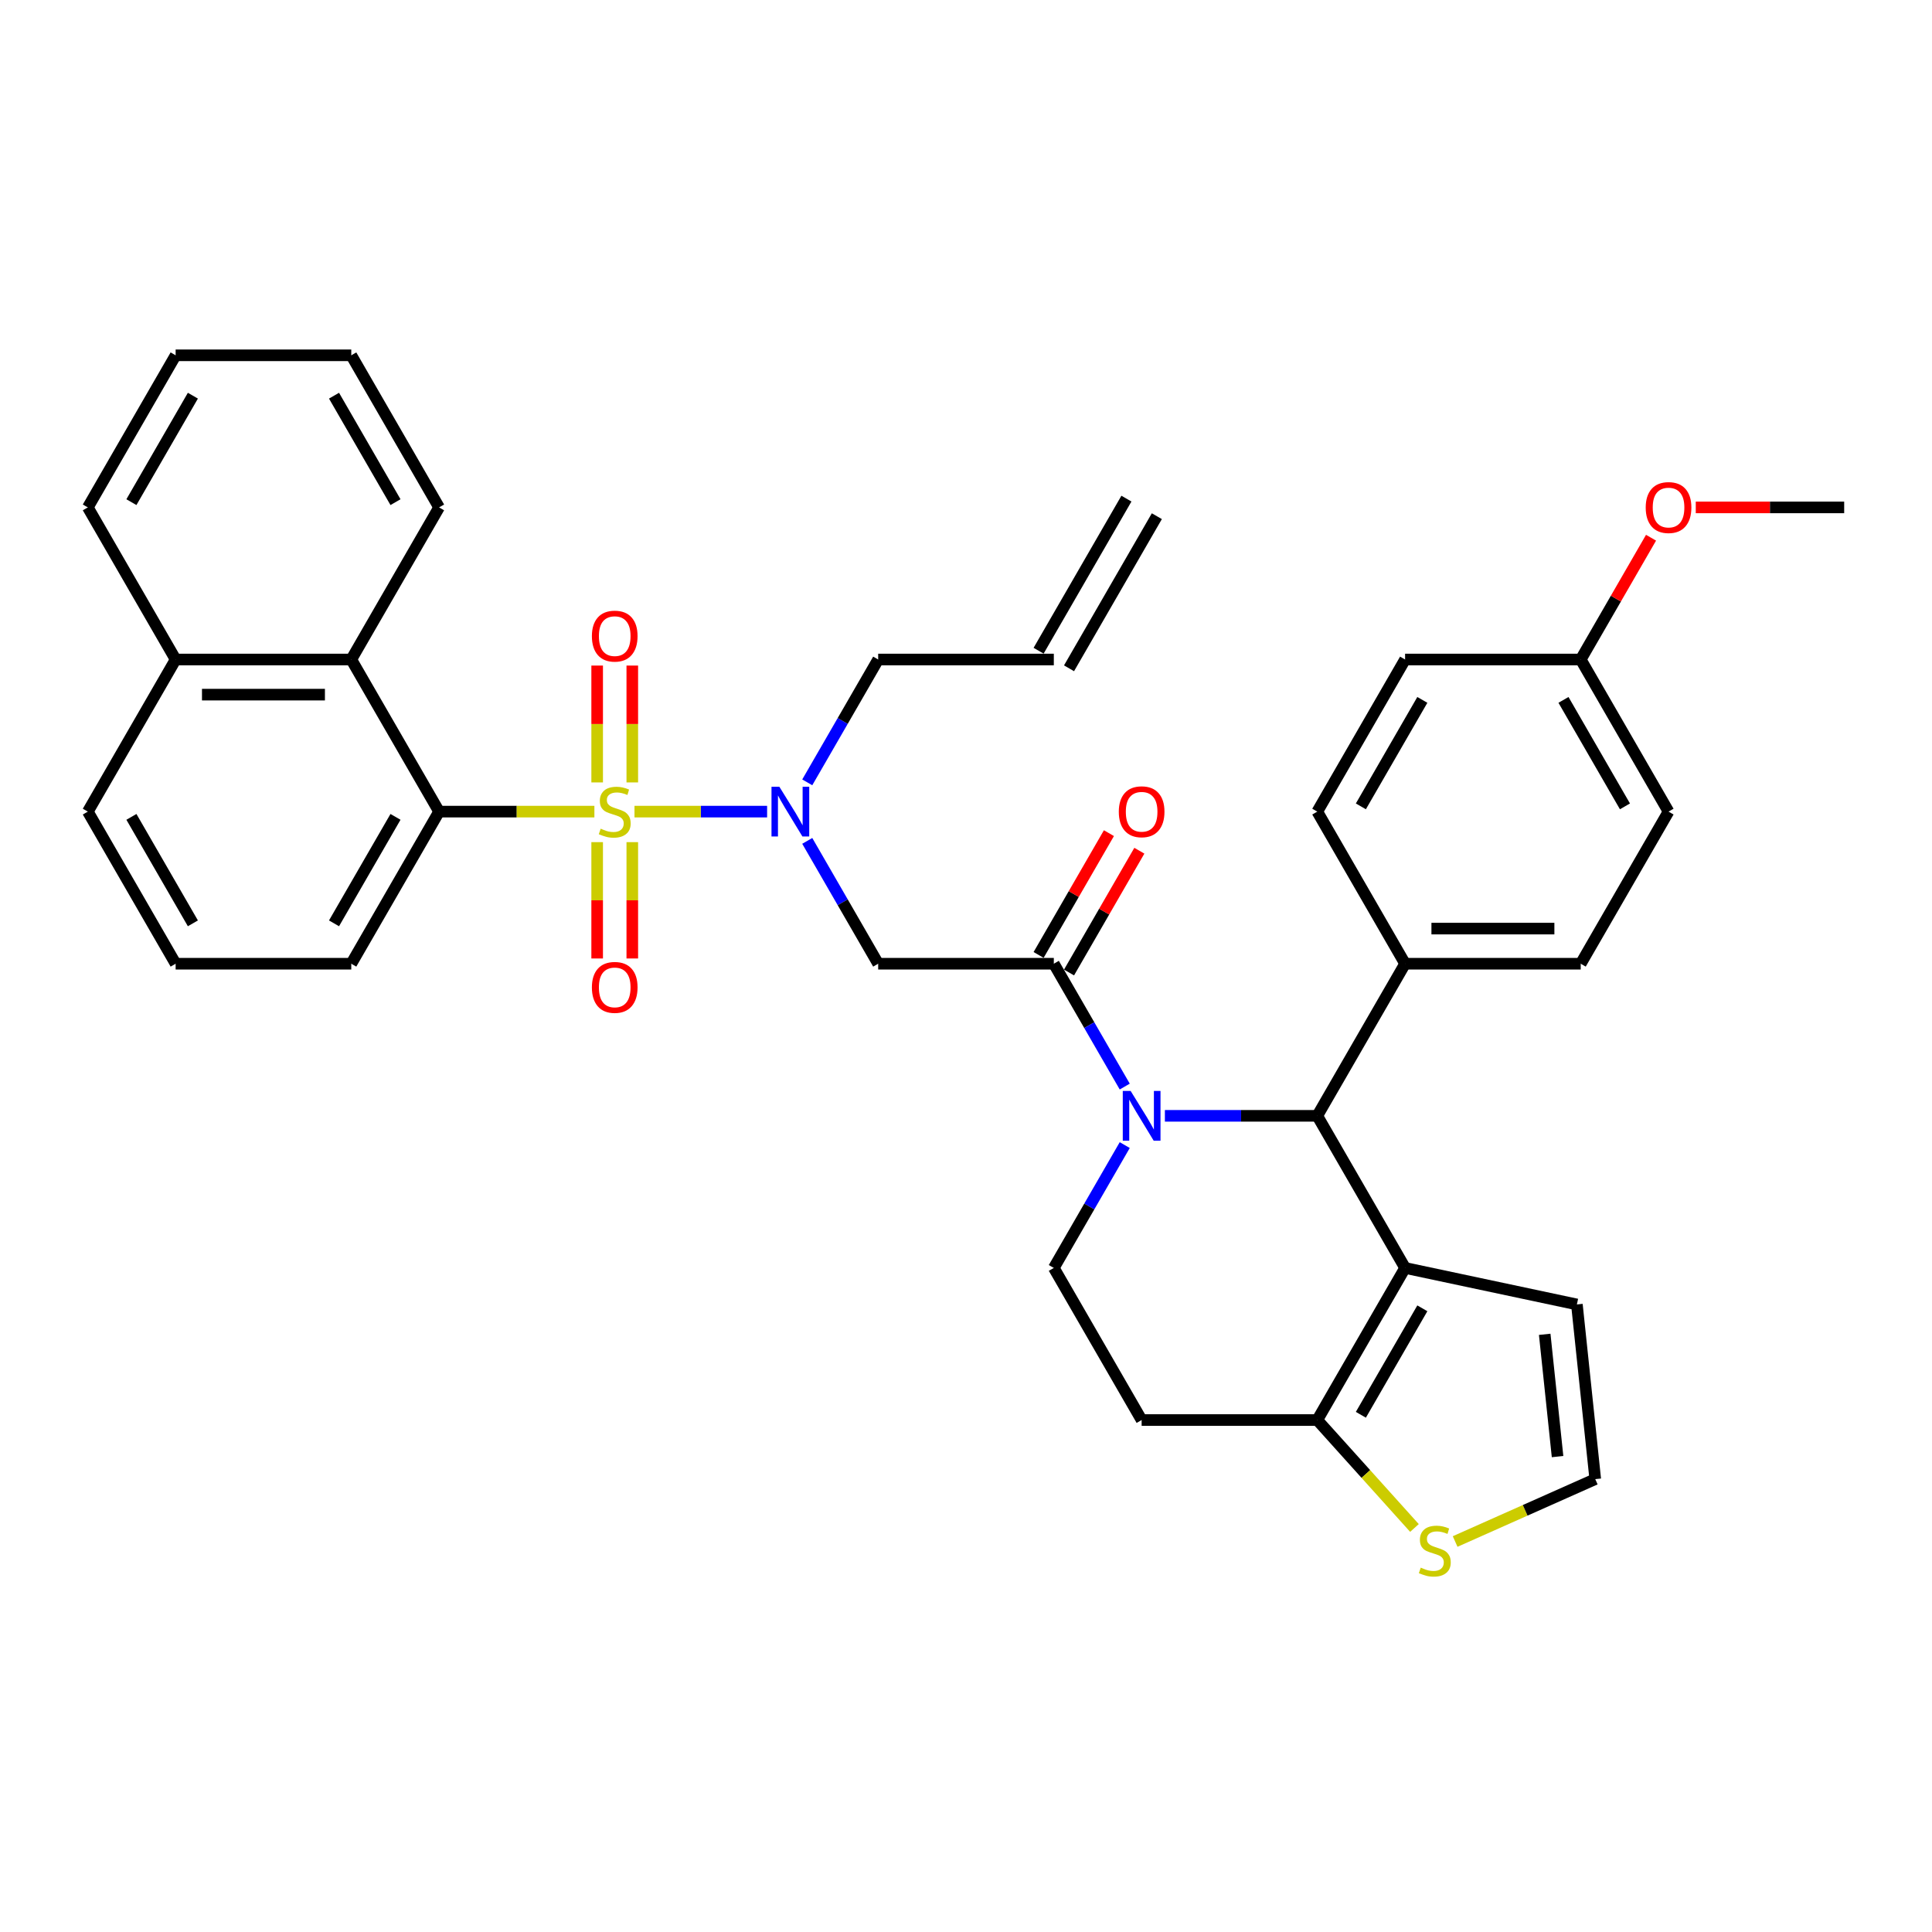 <?xml version='1.0' encoding='iso-8859-1'?>
<svg version='1.1' baseProfile='full'
              xmlns='http://www.w3.org/2000/svg'
                      xmlns:rdkit='http://www.rdkit.org/xml'
                      xmlns:xlink='http://www.w3.org/1999/xlink'
                  xml:space='preserve'
width='1000px' height='1000px' viewBox='0 0 1000 1000'>
<!-- END OF HEADER -->
<rect style='opacity:1.0;fill:#FFFFFF;stroke:none' width='1000' height='1000' x='0' y='0'> </rect>
<path class='bond-0' d='M 417.835,435.238 L 436.19,467.03' style='fill:none;fill-rule:evenodd;stroke:#0000FF;stroke-width:6px;stroke-linecap:butt;stroke-linejoin:miter;stroke-opacity:1' />
<path class='bond-0' d='M 436.19,467.03 L 454.545,498.822' style='fill:none;fill-rule:evenodd;stroke:#000000;stroke-width:6px;stroke-linecap:butt;stroke-linejoin:miter;stroke-opacity:1' />
<path class='bond-1' d='M 397.055,420.092 L 362.731,420.092' style='fill:none;fill-rule:evenodd;stroke:#0000FF;stroke-width:6px;stroke-linecap:butt;stroke-linejoin:miter;stroke-opacity:1' />
<path class='bond-1' d='M 362.731,420.092 L 328.408,420.092' style='fill:none;fill-rule:evenodd;stroke:#CCCC00;stroke-width:6px;stroke-linecap:butt;stroke-linejoin:miter;stroke-opacity:1' />
<path class='bond-2' d='M 417.835,404.947 L 436.19,373.155' style='fill:none;fill-rule:evenodd;stroke:#0000FF;stroke-width:6px;stroke-linecap:butt;stroke-linejoin:miter;stroke-opacity:1' />
<path class='bond-2' d='M 436.19,373.155 L 454.545,341.363' style='fill:none;fill-rule:evenodd;stroke:#000000;stroke-width:6px;stroke-linecap:butt;stroke-linejoin:miter;stroke-opacity:1' />
<path class='bond-3' d='M 227.273,420.092 L 181.818,341.363' style='fill:none;fill-rule:evenodd;stroke:#000000;stroke-width:6px;stroke-linecap:butt;stroke-linejoin:miter;stroke-opacity:1' />
<path class='bond-4' d='M 227.273,420.092 L 181.818,498.822' style='fill:none;fill-rule:evenodd;stroke:#000000;stroke-width:6px;stroke-linecap:butt;stroke-linejoin:miter;stroke-opacity:1' />
<path class='bond-4' d='M 204.709,422.811 L 172.89,477.921' style='fill:none;fill-rule:evenodd;stroke:#000000;stroke-width:6px;stroke-linecap:butt;stroke-linejoin:miter;stroke-opacity:1' />
<path class='bond-5' d='M 227.273,420.092 L 267.464,420.092' style='fill:none;fill-rule:evenodd;stroke:#000000;stroke-width:6px;stroke-linecap:butt;stroke-linejoin:miter;stroke-opacity:1' />
<path class='bond-5' d='M 267.464,420.092 L 307.655,420.092' style='fill:none;fill-rule:evenodd;stroke:#CCCC00;stroke-width:6px;stroke-linecap:butt;stroke-linejoin:miter;stroke-opacity:1' />
<path class='bond-6' d='M 545.455,498.822 L 563.81,530.614' style='fill:none;fill-rule:evenodd;stroke:#000000;stroke-width:6px;stroke-linecap:butt;stroke-linejoin:miter;stroke-opacity:1' />
<path class='bond-6' d='M 563.81,530.614 L 582.165,562.406' style='fill:none;fill-rule:evenodd;stroke:#0000FF;stroke-width:6px;stroke-linecap:butt;stroke-linejoin:miter;stroke-opacity:1' />
<path class='bond-7' d='M 553.328,503.367 L 571.525,471.848' style='fill:none;fill-rule:evenodd;stroke:#000000;stroke-width:6px;stroke-linecap:butt;stroke-linejoin:miter;stroke-opacity:1' />
<path class='bond-7' d='M 571.525,471.848 L 589.723,440.329' style='fill:none;fill-rule:evenodd;stroke:#FF0000;stroke-width:6px;stroke-linecap:butt;stroke-linejoin:miter;stroke-opacity:1' />
<path class='bond-7' d='M 537.582,494.276 L 555.779,462.757' style='fill:none;fill-rule:evenodd;stroke:#000000;stroke-width:6px;stroke-linecap:butt;stroke-linejoin:miter;stroke-opacity:1' />
<path class='bond-7' d='M 555.779,462.757 L 573.977,431.238' style='fill:none;fill-rule:evenodd;stroke:#FF0000;stroke-width:6px;stroke-linecap:butt;stroke-linejoin:miter;stroke-opacity:1' />
<path class='bond-8' d='M 545.455,498.822 L 454.545,498.822' style='fill:none;fill-rule:evenodd;stroke:#000000;stroke-width:6px;stroke-linecap:butt;stroke-linejoin:miter;stroke-opacity:1' />
<path class='bond-9' d='M 309.091,435.892 L 309.091,465.999' style='fill:none;fill-rule:evenodd;stroke:#CCCC00;stroke-width:6px;stroke-linecap:butt;stroke-linejoin:miter;stroke-opacity:1' />
<path class='bond-9' d='M 309.091,465.999 L 309.091,496.105' style='fill:none;fill-rule:evenodd;stroke:#FF0000;stroke-width:6px;stroke-linecap:butt;stroke-linejoin:miter;stroke-opacity:1' />
<path class='bond-9' d='M 327.273,435.892 L 327.273,465.999' style='fill:none;fill-rule:evenodd;stroke:#CCCC00;stroke-width:6px;stroke-linecap:butt;stroke-linejoin:miter;stroke-opacity:1' />
<path class='bond-9' d='M 327.273,465.999 L 327.273,496.105' style='fill:none;fill-rule:evenodd;stroke:#FF0000;stroke-width:6px;stroke-linecap:butt;stroke-linejoin:miter;stroke-opacity:1' />
<path class='bond-10' d='M 327.273,404.983 L 327.273,374.74' style='fill:none;fill-rule:evenodd;stroke:#CCCC00;stroke-width:6px;stroke-linecap:butt;stroke-linejoin:miter;stroke-opacity:1' />
<path class='bond-10' d='M 327.273,374.74 L 327.273,344.496' style='fill:none;fill-rule:evenodd;stroke:#FF0000;stroke-width:6px;stroke-linecap:butt;stroke-linejoin:miter;stroke-opacity:1' />
<path class='bond-10' d='M 309.091,404.983 L 309.091,374.74' style='fill:none;fill-rule:evenodd;stroke:#CCCC00;stroke-width:6px;stroke-linecap:butt;stroke-linejoin:miter;stroke-opacity:1' />
<path class='bond-10' d='M 309.091,374.74 L 309.091,344.496' style='fill:none;fill-rule:evenodd;stroke:#FF0000;stroke-width:6px;stroke-linecap:butt;stroke-linejoin:miter;stroke-opacity:1' />
<path class='bond-11' d='M 181.818,341.363 L 90.909,341.363' style='fill:none;fill-rule:evenodd;stroke:#000000;stroke-width:6px;stroke-linecap:butt;stroke-linejoin:miter;stroke-opacity:1' />
<path class='bond-11' d='M 168.182,359.544 L 104.545,359.544' style='fill:none;fill-rule:evenodd;stroke:#000000;stroke-width:6px;stroke-linecap:butt;stroke-linejoin:miter;stroke-opacity:1' />
<path class='bond-12' d='M 181.818,341.363 L 227.273,262.633' style='fill:none;fill-rule:evenodd;stroke:#000000;stroke-width:6px;stroke-linecap:butt;stroke-linejoin:miter;stroke-opacity:1' />
<path class='bond-13' d='M 90.909,341.363 L 45.455,262.633' style='fill:none;fill-rule:evenodd;stroke:#000000;stroke-width:6px;stroke-linecap:butt;stroke-linejoin:miter;stroke-opacity:1' />
<path class='bond-14' d='M 90.909,341.363 L 45.455,420.092' style='fill:none;fill-rule:evenodd;stroke:#000000;stroke-width:6px;stroke-linecap:butt;stroke-linejoin:miter;stroke-opacity:1' />
<path class='bond-15' d='M 583.036,258.088 L 537.582,336.817' style='fill:none;fill-rule:evenodd;stroke:#000000;stroke-width:6px;stroke-linecap:butt;stroke-linejoin:miter;stroke-opacity:1' />
<path class='bond-15' d='M 598.782,267.179 L 553.328,345.908' style='fill:none;fill-rule:evenodd;stroke:#000000;stroke-width:6px;stroke-linecap:butt;stroke-linejoin:miter;stroke-opacity:1' />
<path class='bond-16' d='M 545.455,341.363 L 454.545,341.363' style='fill:none;fill-rule:evenodd;stroke:#000000;stroke-width:6px;stroke-linecap:butt;stroke-linejoin:miter;stroke-opacity:1' />
<path class='bond-17' d='M 602.945,577.551 L 642.382,577.551' style='fill:none;fill-rule:evenodd;stroke:#0000FF;stroke-width:6px;stroke-linecap:butt;stroke-linejoin:miter;stroke-opacity:1' />
<path class='bond-17' d='M 642.382,577.551 L 681.818,577.551' style='fill:none;fill-rule:evenodd;stroke:#000000;stroke-width:6px;stroke-linecap:butt;stroke-linejoin:miter;stroke-opacity:1' />
<path class='bond-18' d='M 582.165,592.697 L 563.81,624.489' style='fill:none;fill-rule:evenodd;stroke:#0000FF;stroke-width:6px;stroke-linecap:butt;stroke-linejoin:miter;stroke-opacity:1' />
<path class='bond-18' d='M 563.81,624.489 L 545.455,656.281' style='fill:none;fill-rule:evenodd;stroke:#000000;stroke-width:6px;stroke-linecap:butt;stroke-linejoin:miter;stroke-opacity:1' />
<path class='bond-19' d='M 681.818,577.551 L 727.273,656.281' style='fill:none;fill-rule:evenodd;stroke:#000000;stroke-width:6px;stroke-linecap:butt;stroke-linejoin:miter;stroke-opacity:1' />
<path class='bond-20' d='M 681.818,577.551 L 727.273,498.822' style='fill:none;fill-rule:evenodd;stroke:#000000;stroke-width:6px;stroke-linecap:butt;stroke-linejoin:miter;stroke-opacity:1' />
<path class='bond-21' d='M 545.455,656.281 L 590.909,735.011' style='fill:none;fill-rule:evenodd;stroke:#000000;stroke-width:6px;stroke-linecap:butt;stroke-linejoin:miter;stroke-opacity:1' />
<path class='bond-22' d='M 590.909,735.011 L 681.818,735.011' style='fill:none;fill-rule:evenodd;stroke:#000000;stroke-width:6px;stroke-linecap:butt;stroke-linejoin:miter;stroke-opacity:1' />
<path class='bond-23' d='M 727.273,656.281 L 681.818,735.011' style='fill:none;fill-rule:evenodd;stroke:#000000;stroke-width:6px;stroke-linecap:butt;stroke-linejoin:miter;stroke-opacity:1' />
<path class='bond-23' d='M 736.2,677.181 L 704.382,732.292' style='fill:none;fill-rule:evenodd;stroke:#000000;stroke-width:6px;stroke-linecap:butt;stroke-linejoin:miter;stroke-opacity:1' />
<path class='bond-24' d='M 727.273,656.281 L 816.195,675.182' style='fill:none;fill-rule:evenodd;stroke:#000000;stroke-width:6px;stroke-linecap:butt;stroke-linejoin:miter;stroke-opacity:1' />
<path class='bond-25' d='M 681.818,735.011 L 706.97,762.944' style='fill:none;fill-rule:evenodd;stroke:#000000;stroke-width:6px;stroke-linecap:butt;stroke-linejoin:miter;stroke-opacity:1' />
<path class='bond-25' d='M 706.97,762.944 L 732.121,790.877' style='fill:none;fill-rule:evenodd;stroke:#CCCC00;stroke-width:6px;stroke-linecap:butt;stroke-linejoin:miter;stroke-opacity:1' />
<path class='bond-26' d='M 753.176,797.882 L 789.437,781.738' style='fill:none;fill-rule:evenodd;stroke:#CCCC00;stroke-width:6px;stroke-linecap:butt;stroke-linejoin:miter;stroke-opacity:1' />
<path class='bond-26' d='M 789.437,781.738 L 825.698,765.593' style='fill:none;fill-rule:evenodd;stroke:#000000;stroke-width:6px;stroke-linecap:butt;stroke-linejoin:miter;stroke-opacity:1' />
<path class='bond-27' d='M 825.698,765.593 L 816.195,675.182' style='fill:none;fill-rule:evenodd;stroke:#000000;stroke-width:6px;stroke-linecap:butt;stroke-linejoin:miter;stroke-opacity:1' />
<path class='bond-27' d='M 806.19,753.932 L 799.538,690.644' style='fill:none;fill-rule:evenodd;stroke:#000000;stroke-width:6px;stroke-linecap:butt;stroke-linejoin:miter;stroke-opacity:1' />
<path class='bond-28' d='M 727.273,498.822 L 818.182,498.822' style='fill:none;fill-rule:evenodd;stroke:#000000;stroke-width:6px;stroke-linecap:butt;stroke-linejoin:miter;stroke-opacity:1' />
<path class='bond-28' d='M 740.909,480.64 L 804.545,480.64' style='fill:none;fill-rule:evenodd;stroke:#000000;stroke-width:6px;stroke-linecap:butt;stroke-linejoin:miter;stroke-opacity:1' />
<path class='bond-29' d='M 727.273,498.822 L 681.818,420.092' style='fill:none;fill-rule:evenodd;stroke:#000000;stroke-width:6px;stroke-linecap:butt;stroke-linejoin:miter;stroke-opacity:1' />
<path class='bond-30' d='M 818.182,498.822 L 863.636,420.092' style='fill:none;fill-rule:evenodd;stroke:#000000;stroke-width:6px;stroke-linecap:butt;stroke-linejoin:miter;stroke-opacity:1' />
<path class='bond-31' d='M 681.818,420.092 L 727.273,341.363' style='fill:none;fill-rule:evenodd;stroke:#000000;stroke-width:6px;stroke-linecap:butt;stroke-linejoin:miter;stroke-opacity:1' />
<path class='bond-31' d='M 704.382,417.374 L 736.2,362.263' style='fill:none;fill-rule:evenodd;stroke:#000000;stroke-width:6px;stroke-linecap:butt;stroke-linejoin:miter;stroke-opacity:1' />
<path class='bond-32' d='M 818.182,341.363 L 727.273,341.363' style='fill:none;fill-rule:evenodd;stroke:#000000;stroke-width:6px;stroke-linecap:butt;stroke-linejoin:miter;stroke-opacity:1' />
<path class='bond-33' d='M 818.182,341.363 L 836.38,309.843' style='fill:none;fill-rule:evenodd;stroke:#000000;stroke-width:6px;stroke-linecap:butt;stroke-linejoin:miter;stroke-opacity:1' />
<path class='bond-33' d='M 836.38,309.843 L 854.577,278.324' style='fill:none;fill-rule:evenodd;stroke:#FF0000;stroke-width:6px;stroke-linecap:butt;stroke-linejoin:miter;stroke-opacity:1' />
<path class='bond-34' d='M 818.182,341.363 L 863.636,420.092' style='fill:none;fill-rule:evenodd;stroke:#000000;stroke-width:6px;stroke-linecap:butt;stroke-linejoin:miter;stroke-opacity:1' />
<path class='bond-34' d='M 809.254,362.263 L 841.072,417.374' style='fill:none;fill-rule:evenodd;stroke:#000000;stroke-width:6px;stroke-linecap:butt;stroke-linejoin:miter;stroke-opacity:1' />
<path class='bond-35' d='M 877.727,262.633 L 916.136,262.633' style='fill:none;fill-rule:evenodd;stroke:#FF0000;stroke-width:6px;stroke-linecap:butt;stroke-linejoin:miter;stroke-opacity:1' />
<path class='bond-35' d='M 916.136,262.633 L 954.545,262.633' style='fill:none;fill-rule:evenodd;stroke:#000000;stroke-width:6px;stroke-linecap:butt;stroke-linejoin:miter;stroke-opacity:1' />
<path class='bond-36' d='M 181.818,498.822 L 90.909,498.822' style='fill:none;fill-rule:evenodd;stroke:#000000;stroke-width:6px;stroke-linecap:butt;stroke-linejoin:miter;stroke-opacity:1' />
<path class='bond-37' d='M 227.273,262.633 L 181.818,183.904' style='fill:none;fill-rule:evenodd;stroke:#000000;stroke-width:6px;stroke-linecap:butt;stroke-linejoin:miter;stroke-opacity:1' />
<path class='bond-37' d='M 204.709,259.915 L 172.89,204.804' style='fill:none;fill-rule:evenodd;stroke:#000000;stroke-width:6px;stroke-linecap:butt;stroke-linejoin:miter;stroke-opacity:1' />
<path class='bond-38' d='M 90.909,498.822 L 45.455,420.092' style='fill:none;fill-rule:evenodd;stroke:#000000;stroke-width:6px;stroke-linecap:butt;stroke-linejoin:miter;stroke-opacity:1' />
<path class='bond-38' d='M 99.837,477.921 L 68.019,422.811' style='fill:none;fill-rule:evenodd;stroke:#000000;stroke-width:6px;stroke-linecap:butt;stroke-linejoin:miter;stroke-opacity:1' />
<path class='bond-39' d='M 45.455,262.633 L 90.909,183.904' style='fill:none;fill-rule:evenodd;stroke:#000000;stroke-width:6px;stroke-linecap:butt;stroke-linejoin:miter;stroke-opacity:1' />
<path class='bond-39' d='M 68.019,259.915 L 99.837,204.804' style='fill:none;fill-rule:evenodd;stroke:#000000;stroke-width:6px;stroke-linecap:butt;stroke-linejoin:miter;stroke-opacity:1' />
<path class='bond-40' d='M 181.818,183.904 L 90.909,183.904' style='fill:none;fill-rule:evenodd;stroke:#000000;stroke-width:6px;stroke-linecap:butt;stroke-linejoin:miter;stroke-opacity:1' />
<path  class='atom-0' d='M 403.4 407.22
L 411.836 420.856
Q 412.673 422.201, 414.018 424.638
Q 415.364 427.074, 415.436 427.22
L 415.436 407.22
L 418.855 407.22
L 418.855 432.965
L 415.327 432.965
L 406.273 418.056
Q 405.218 416.31, 404.091 414.31
Q 403 412.31, 402.673 411.692
L 402.673 432.965
L 399.327 432.965
L 399.327 407.22
L 403.4 407.22
' fill='#0000FF'/>
<path  class='atom-3' d='M 579.091 420.165
Q 579.091 413.983, 582.145 410.529
Q 585.2 407.074, 590.909 407.074
Q 596.618 407.074, 599.673 410.529
Q 602.727 413.983, 602.727 420.165
Q 602.727 426.42, 599.636 429.983
Q 596.545 433.51, 590.909 433.51
Q 585.236 433.51, 582.145 429.983
Q 579.091 426.456, 579.091 420.165
M 590.909 430.601
Q 594.836 430.601, 596.945 427.983
Q 599.091 425.329, 599.091 420.165
Q 599.091 415.11, 596.945 412.565
Q 594.836 409.983, 590.909 409.983
Q 586.982 409.983, 584.836 412.529
Q 582.727 415.074, 582.727 420.165
Q 582.727 425.365, 584.836 427.983
Q 586.982 430.601, 590.909 430.601
' fill='#FF0000'/>
<path  class='atom-5' d='M 310.909 428.929
Q 311.2 429.038, 312.4 429.547
Q 313.6 430.056, 314.909 430.383
Q 316.255 430.674, 317.564 430.674
Q 320 430.674, 321.418 429.51
Q 322.836 428.31, 322.836 426.238
Q 322.836 424.82, 322.109 423.947
Q 321.418 423.074, 320.327 422.601
Q 319.236 422.129, 317.418 421.583
Q 315.127 420.892, 313.745 420.238
Q 312.4 419.583, 311.418 418.201
Q 310.473 416.82, 310.473 414.492
Q 310.473 411.256, 312.655 409.256
Q 314.873 407.256, 319.236 407.256
Q 322.218 407.256, 325.6 408.674
L 324.764 411.474
Q 321.673 410.201, 319.345 410.201
Q 316.836 410.201, 315.455 411.256
Q 314.073 412.274, 314.109 414.056
Q 314.109 415.438, 314.8 416.274
Q 315.527 417.11, 316.545 417.583
Q 317.6 418.056, 319.345 418.601
Q 321.673 419.329, 323.055 420.056
Q 324.436 420.783, 325.418 422.274
Q 326.436 423.729, 326.436 426.238
Q 326.436 429.801, 324.036 431.729
Q 321.673 433.62, 317.709 433.62
Q 315.418 433.62, 313.673 433.11
Q 311.964 432.638, 309.927 431.801
L 310.909 428.929
' fill='#CCCC00'/>
<path  class='atom-6' d='M 306.364 511.074
Q 306.364 504.892, 309.418 501.438
Q 312.473 497.983, 318.182 497.983
Q 323.891 497.983, 326.945 501.438
Q 330 504.892, 330 511.074
Q 330 517.329, 326.909 520.892
Q 323.818 524.42, 318.182 524.42
Q 312.509 524.42, 309.418 520.892
Q 306.364 517.365, 306.364 511.074
M 318.182 521.51
Q 322.109 521.51, 324.218 518.892
Q 326.364 516.238, 326.364 511.074
Q 326.364 506.02, 324.218 503.474
Q 322.109 500.892, 318.182 500.892
Q 314.255 500.892, 312.109 503.438
Q 310 505.983, 310 511.074
Q 310 516.274, 312.109 518.892
Q 314.255 521.51, 318.182 521.51
' fill='#FF0000'/>
<path  class='atom-7' d='M 306.364 329.256
Q 306.364 323.074, 309.418 319.62
Q 312.473 316.165, 318.182 316.165
Q 323.891 316.165, 326.945 319.62
Q 330 323.074, 330 329.256
Q 330 335.51, 326.909 339.074
Q 323.818 342.601, 318.182 342.601
Q 312.509 342.601, 309.418 339.074
Q 306.364 335.547, 306.364 329.256
M 318.182 339.692
Q 322.109 339.692, 324.218 337.074
Q 326.364 334.42, 326.364 329.256
Q 326.364 324.201, 324.218 321.656
Q 322.109 319.074, 318.182 319.074
Q 314.255 319.074, 312.109 321.62
Q 310 324.165, 310 329.256
Q 310 334.456, 312.109 337.074
Q 314.255 339.692, 318.182 339.692
' fill='#FF0000'/>
<path  class='atom-12' d='M 585.218 564.679
L 593.655 578.315
Q 594.491 579.661, 595.836 582.097
Q 597.182 584.533, 597.255 584.679
L 597.255 564.679
L 600.673 564.679
L 600.673 590.424
L 597.145 590.424
L 588.091 575.515
Q 587.036 573.77, 585.909 571.77
Q 584.818 569.77, 584.491 569.151
L 584.491 590.424
L 581.145 590.424
L 581.145 564.679
L 585.218 564.679
' fill='#0000FF'/>
<path  class='atom-18' d='M 735.376 811.406
Q 735.666 811.515, 736.866 812.024
Q 738.066 812.533, 739.376 812.86
Q 740.721 813.151, 742.03 813.151
Q 744.466 813.151, 745.885 811.987
Q 747.303 810.787, 747.303 808.715
Q 747.303 807.296, 746.576 806.424
Q 745.885 805.551, 744.794 805.078
Q 743.703 804.606, 741.885 804.06
Q 739.594 803.369, 738.212 802.715
Q 736.866 802.06, 735.885 800.678
Q 734.939 799.296, 734.939 796.969
Q 734.939 793.733, 737.121 791.733
Q 739.339 789.733, 743.703 789.733
Q 746.685 789.733, 750.066 791.151
L 749.23 793.951
Q 746.139 792.678, 743.812 792.678
Q 741.303 792.678, 739.921 793.733
Q 738.539 794.751, 738.576 796.533
Q 738.576 797.915, 739.266 798.751
Q 739.994 799.587, 741.012 800.06
Q 742.066 800.533, 743.812 801.078
Q 746.139 801.806, 747.521 802.533
Q 748.903 803.26, 749.885 804.751
Q 750.903 806.206, 750.903 808.715
Q 750.903 812.278, 748.503 814.206
Q 746.139 816.096, 742.176 816.096
Q 739.885 816.096, 738.139 815.587
Q 736.43 815.115, 734.394 814.278
L 735.376 811.406
' fill='#CCCC00'/>
<path  class='atom-27' d='M 851.818 262.706
Q 851.818 256.524, 854.873 253.069
Q 857.927 249.615, 863.636 249.615
Q 869.345 249.615, 872.4 253.069
Q 875.455 256.524, 875.455 262.706
Q 875.455 268.96, 872.364 272.524
Q 869.273 276.051, 863.636 276.051
Q 857.964 276.051, 854.873 272.524
Q 851.818 268.997, 851.818 262.706
M 863.636 273.142
Q 867.564 273.142, 869.673 270.524
Q 871.818 267.869, 871.818 262.706
Q 871.818 257.651, 869.673 255.106
Q 867.564 252.524, 863.636 252.524
Q 859.709 252.524, 857.564 255.069
Q 855.455 257.615, 855.455 262.706
Q 855.455 267.906, 857.564 270.524
Q 859.709 273.142, 863.636 273.142
' fill='#FF0000'/>
</svg>
